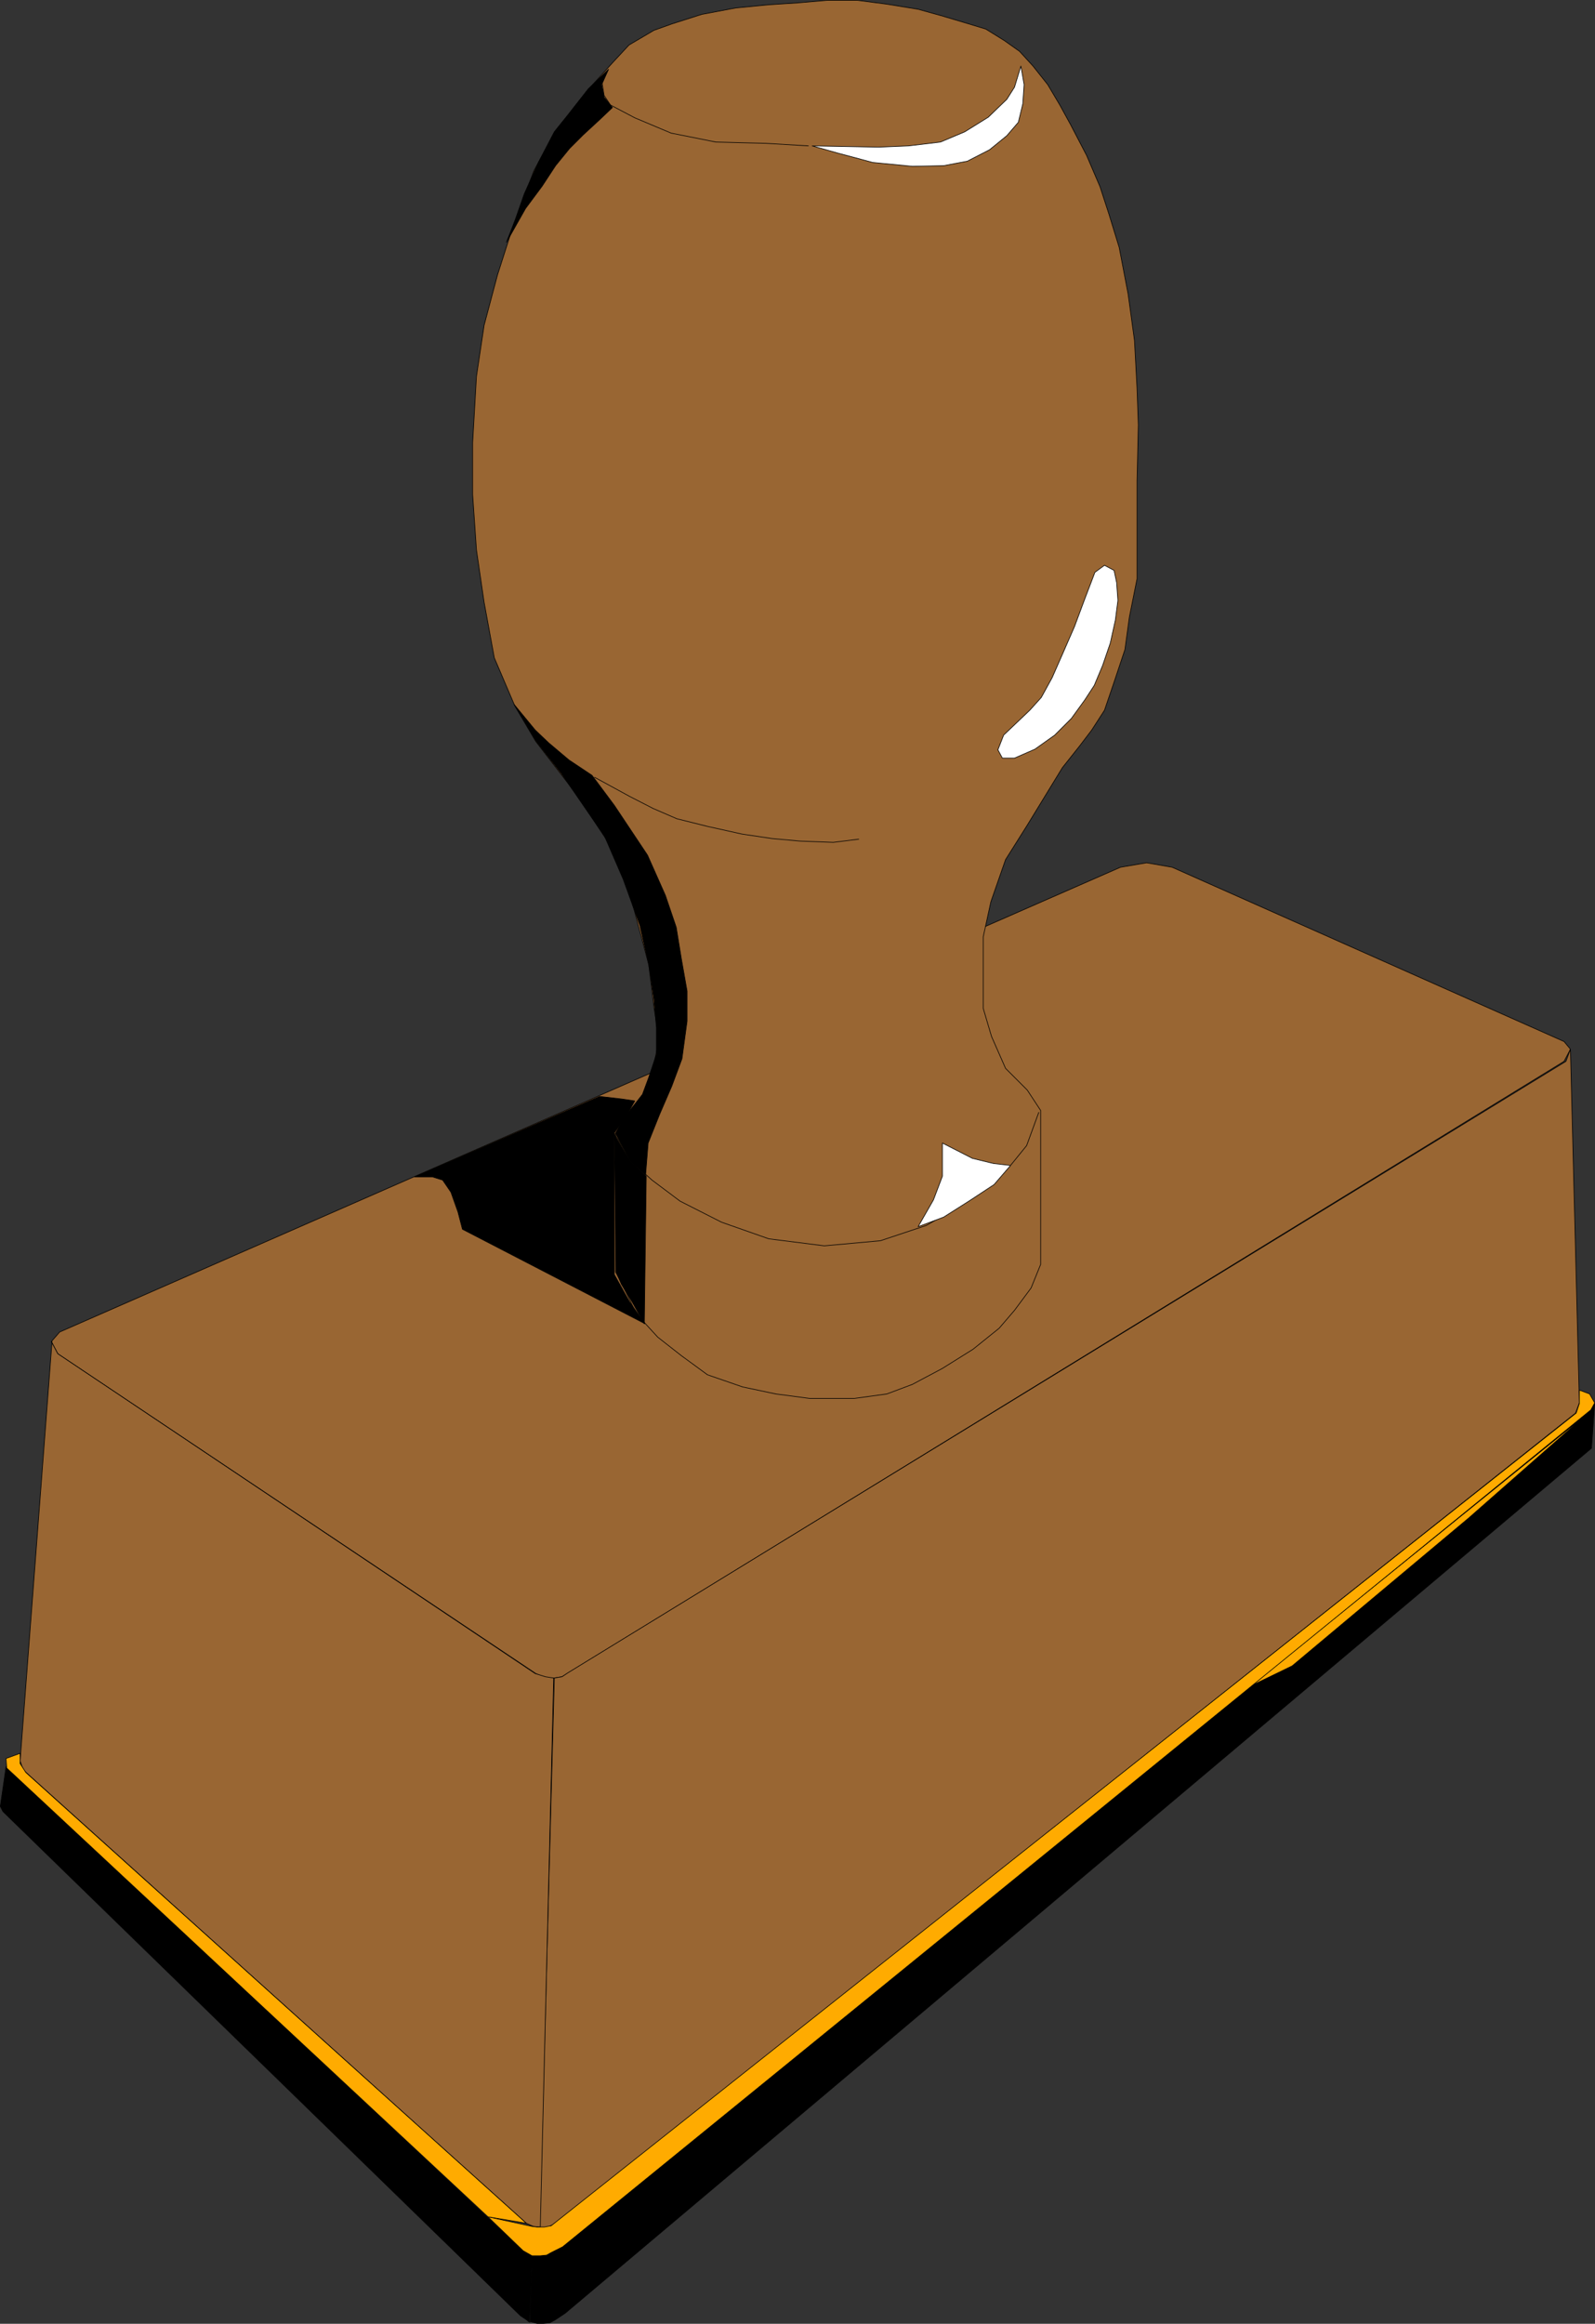 <?xml version="1.0" encoding="UTF-8" standalone="no"?>
<svg
   version="1.0"
   width="106.838mm"
   height="155.626mm"
   id="svg35"
   sodipodi:docname="Stamp.wmf"
   xmlns:inkscape="http://www.inkscape.org/namespaces/inkscape"
   xmlns:sodipodi="http://sodipodi.sourceforge.net/DTD/sodipodi-0.dtd"
   xmlns="http://www.w3.org/2000/svg"
   xmlns:svg="http://www.w3.org/2000/svg">
  <rect width="100%" height="100%" fill="#333333" stroke="none"/>
  <sodipodi:namedview
     id="namedview35"
     pagecolor="#ffffff"
     bordercolor="#000000"
     borderopacity="0.25"
     inkscape:showpageshadow="2"
     inkscape:pageopacity="0.0"
     inkscape:pagecheckerboard="0"
     inkscape:deskcolor="#d1d1d1"
     inkscape:document-units="mm" />
  <defs
     id="defs1">
    <pattern
       id="WMFhbasepattern"
       patternUnits="userSpaceOnUse"
       width="6"
       height="6"
       x="0"
       y="0" />
  </defs>
  <path
     style="fill:#996633;fill-opacity:1;fill-rule:evenodd;stroke:none"
     d="m 283.661,219.522 6.625,-1.131 6.463,1.131 99.213,44.114 1.616,1.939 -1.616,3.07 -252.071,154.804 -1.616,0.97 -1.939,0.323 h -2.101 l -2.585,-1.131 -121.027,-80.957 -1.616,-3.07 2.101,-2.424 268.553,-117.638 z"
     id="path1" />
  <path
     style="fill:none;stroke:#000000;stroke-width:0.162px;stroke-linecap:round;stroke-linejoin:round;stroke-miterlimit:4;stroke-dasharray:none;stroke-opacity:1"
     d="m 283.661,219.522 6.625,-1.131 6.463,1.131 99.213,44.114 1.616,1.939 -1.616,3.07 -252.071,154.804 -1.616,0.97 -1.939,0.323 h -2.101 l -2.585,-1.131 -121.027,-80.957 -1.616,-3.07 2.101,-2.424 268.553,-117.638 v 0"
     id="path2" />
  <path
     style="fill:#996633;fill-opacity:1;fill-rule:evenodd;stroke:none"
     d="m 165.543,254.91 -1.293,-10.665 -4.686,-17.613 -5.171,-12.766 -7.918,-12.119 -10.826,-14.058 -5.332,-9.049 -5.171,-12.119 -2.585,-14.058 -1.939,-13.25 -0.97,-14.058 v -13.089 l 0.97,-16.805 1.939,-12.927 3.393,-12.766 3.878,-12.119 5.332,-14.22 5.494,-10.18 8.079,-10.18 6.302,-6.948 4.201,-4.525 6.302,-3.717 4.524,-1.616 7.594,-2.424 8.564,-1.616 8.241,-0.808 7.433,-0.485 7.433,-0.646 h 7.756 l 7.433,0.97 7.918,1.293 5.817,1.616 5.979,1.778 5.332,1.616 4.686,2.909 3.878,2.747 3.393,3.717 3.716,4.686 3.07,5.171 2.747,5.009 4.04,7.756 3.393,7.918 2.262,6.948 2.585,8.403 2.262,11.796 1.616,11.796 0.646,12.119 0.323,9.211 -0.323,14.22 v 15.028 9.695 l -1.939,9.695 -1.131,8.241 -2.747,8.241 -2.424,7.11 -3.232,5.009 -3.07,4.04 -4.363,5.494 -8.887,14.543 -5.494,8.726 -3.716,10.665 -1.939,8.888 v 8.888 9.211 l 2.101,7.11 3.555,8.08 5.494,5.494 3.393,5.171 v 38.943 l -2.424,5.979 -4.201,5.656 -3.878,4.525 -6.625,5.332 -7.756,4.848 -7.594,4.04 -6.463,2.424 -8.241,1.131 H 204.97 l -8.564,-1.131 -8.402,-1.778 -8.887,-3.07 -6.625,-4.848 -5.979,-4.686 -5.332,-5.817 -3.393,-6.948 -1.939,-3.717 v -35.227 l 3.393,-5.171 3.555,-4.686 2.585,-6.787 1.454,-6.948 -1.293,-8.241 z"
     id="path3" />
  <path
     style="fill:none;stroke:#000000;stroke-width:0.162px;stroke-linecap:round;stroke-linejoin:round;stroke-miterlimit:4;stroke-dasharray:none;stroke-opacity:1"
     d="m 165.543,254.91 -1.293,-10.665 -4.686,-17.613 -5.171,-12.766 -7.918,-12.119 -10.826,-14.058 -5.332,-9.049 -5.171,-12.119 -2.585,-14.058 -1.939,-13.25 -0.97,-14.058 v -13.089 l 0.97,-16.805 1.939,-12.927 3.393,-12.766 3.878,-12.119 5.332,-14.22 5.494,-10.18 8.079,-10.18 6.302,-6.948 4.201,-4.525 6.302,-3.717 4.524,-1.616 7.594,-2.424 8.564,-1.616 8.241,-0.808 7.433,-0.485 7.433,-0.646 h 7.756 l 7.433,0.97 7.918,1.293 5.817,1.616 5.979,1.778 5.332,1.616 4.686,2.909 3.878,2.747 3.393,3.717 3.716,4.686 3.07,5.171 2.747,5.009 4.04,7.756 3.393,7.918 2.262,6.948 2.585,8.403 2.262,11.796 1.616,11.796 0.646,12.119 0.323,9.211 -0.323,14.22 v 15.028 9.695 l -1.939,9.695 -1.131,8.241 -2.747,8.241 -2.424,7.11 -3.232,5.009 -3.07,4.04 -4.363,5.494 -8.887,14.543 -5.494,8.726 -3.716,10.665 -1.939,8.888 v 8.888 9.211 l 2.101,7.11 3.555,8.08 5.494,5.494 3.393,5.171 v 38.943 l -2.424,5.979 -4.201,5.656 -3.878,4.525 -6.625,5.332 -7.756,4.848 -7.594,4.04 -6.463,2.424 -8.241,1.131 H 204.97 l -8.564,-1.131 -8.402,-1.778 -8.887,-3.07 -6.625,-4.848 -5.979,-4.686 -5.332,-5.817 -3.393,-6.948 -1.939,-3.717 v -35.227 l 3.393,-5.171 3.555,-4.686 2.585,-6.787 1.454,-6.948 -1.293,-8.241 v 0"
     id="path4" />
  <path
     style="fill:#996633;fill-opacity:1;fill-rule:evenodd;stroke:none"
     d="m 140.336,424.742 1.939,-0.323 1.454,-0.97 252.718,-154.804 1.131,-3.07 2.262,89.521 -0.97,2.585 -258.211,205.059 -1.939,0.97 -2.101,0.323 z"
     id="path5" />
  <path
     style="fill:none;stroke:#000000;stroke-width:0.162px;stroke-linecap:round;stroke-linejoin:round;stroke-miterlimit:4;stroke-dasharray:none;stroke-opacity:1"
     d="m 140.336,424.742 1.939,-0.323 1.454,-0.97 252.718,-154.804 1.131,-3.07 2.262,89.521 -0.97,2.585 -258.211,205.059 -1.939,0.97 -2.101,0.323 3.716,-139.292 v 0"
     id="path6" />
  <path
     style="fill:#996633;fill-opacity:1;fill-rule:evenodd;stroke:none"
     d="m 13.008,339.584 1.616,3.07 120.865,80.957 2.585,0.808 2.101,0.323 -3.393,138.968 -1.777,-0.162 -1.777,-0.808 L 5.898,448.011 5.09,445.749 13.169,339.584 v 0 z"
     id="path7" />
  <path
     style="fill:none;stroke:#000000;stroke-width:0.162px;stroke-linecap:round;stroke-linejoin:round;stroke-miterlimit:4;stroke-dasharray:none;stroke-opacity:1"
     d="m 13.008,339.584 1.616,3.07 120.865,80.957 2.585,0.808 2.101,0.323 -3.393,138.968 -1.777,-0.162 -1.777,-0.808 L 5.898,448.011 5.09,445.749 13.169,339.584 v 0"
     id="path8" />
  <path
     style="fill:#000000;fill-opacity:1;fill-rule:evenodd;stroke:none"
     d="m 134.034,587.626 0.646,-16.967 -1.777,-0.485 L 1.535,447.203 0.081,457.222 0.727,458.515 131.772,586.172 l 1.454,0.97 0.808,0.646 v 0 z"
     id="path9" />
  <path
     style="fill:none;stroke:#000000;stroke-width:0.162px;stroke-linecap:round;stroke-linejoin:round;stroke-miterlimit:4;stroke-dasharray:none;stroke-opacity:1"
     d="m 134.034,587.626 0.646,-16.967 -1.777,-0.485 L 1.535,447.203 0.081,457.222 0.727,458.515 131.772,586.172 l 1.454,0.97 0.808,0.646 v 0"
     id="path10" />
  <path
     style="fill:#000000;fill-opacity:1;fill-rule:evenodd;stroke:none"
     d="m 134.196,587.626 1.777,0.485 h 1.616 l 1.616,-0.162 1.454,-0.808 2.424,-1.616 259.827,-218.956 0.808,-11.311 -0.808,1.293 -260.635,212.169 -2.424,1.454 -1.293,0.485 -1.616,0.323 -2.262,-0.323 -0.485,17.129 v 0 z"
     id="path11" />
  <path
     style="fill:none;stroke:#000000;stroke-width:0.162px;stroke-linecap:round;stroke-linejoin:round;stroke-miterlimit:4;stroke-dasharray:none;stroke-opacity:1"
     d="m 134.196,587.626 1.777,0.485 h 1.616 l 1.616,-0.162 1.454,-0.808 2.424,-1.616 259.827,-218.956 0.808,-11.311 -0.808,1.293 -260.635,212.169 -2.424,1.454 -1.293,0.485 -1.616,0.323 -2.262,-0.323 -0.485,17.129 v 0"
     id="path12" />
  <path
     style="fill:#ffab00;fill-opacity:1;fill-rule:evenodd;stroke:none"
     d="m 316.786,426.681 84.509,-68.353 -29.408,25.855 -44.759,37.489 -10.341,5.009 z"
     id="path13" />
  <path
     style="fill:none;stroke:#000000;stroke-width:0.162px;stroke-linecap:round;stroke-linejoin:round;stroke-miterlimit:4;stroke-dasharray:none;stroke-opacity:1"
     d="m 316.786,426.681 84.509,-68.353 -29.408,25.855 -44.759,37.489 -10.341,5.009 v 0"
     id="path14" />
  <path
     style="fill:#ffab00;fill-opacity:1;fill-rule:evenodd;stroke:none"
     d="m 402.425,352.834 1.293,2.262 -0.97,1.778 -260.312,211.846 -2.909,1.454 -1.131,0.646 -1.616,0.162 h -2.101 l -2.262,-1.293 -8.887,-8.564 11.149,2.424 1.293,0.162 h 1.777 l 1.777,-0.323 259.504,-205.706 0.808,-2.424 v -3.393 z"
     id="path15" />
  <path
     style="fill:none;stroke:#000000;stroke-width:0.162px;stroke-linecap:round;stroke-linejoin:round;stroke-miterlimit:4;stroke-dasharray:none;stroke-opacity:1"
     d="m 402.425,352.834 1.293,2.262 -0.97,1.778 -260.312,211.846 -2.909,1.454 -1.131,0.646 -1.616,0.162 h -2.101 l -2.262,-1.293 -8.887,-8.564 11.149,2.424 1.293,0.162 h 1.777 l 1.777,-0.323 259.504,-205.706 0.808,-2.424 v -3.393 l 2.585,0.97 v 0"
     id="path16" />
  <path
     style="fill:#ffab00;fill-opacity:1;fill-rule:evenodd;stroke:none"
     d="M 123.531,561.125 1.697,447.527 1.535,445.103 5.09,443.81 v 2.585 l 1.454,2.262 126.682,114.083 z"
     id="path17" />
  <path
     style="fill:none;stroke:#000000;stroke-width:0.162px;stroke-linecap:round;stroke-linejoin:round;stroke-miterlimit:4;stroke-dasharray:none;stroke-opacity:1"
     d="M 123.531,561.125 1.697,447.527 1.535,445.103 5.09,443.81 v 2.585 l 1.454,2.262 126.682,114.083 -9.695,-1.616 v 0"
     id="path18" />
  <path
     style="fill:#ffffff;fill-opacity:1;fill-rule:evenodd;stroke:none"
     d="m 258.454,16.725 -1.616,5.333 -1.939,3.07 -4.686,4.525 -5.979,3.717 -6.14,2.585 -8.079,0.97 -7.594,0.323 -16.805,-0.323 6.302,1.778 9.049,2.424 10.018,0.97 7.918,-0.162 5.979,-1.131 5.655,-2.909 4.363,-3.555 2.909,-3.393 1.131,-4.686 0.323,-4.848 -0.808,-4.686 z"
     id="path19" />
  <path
     style="fill:none;stroke:#000000;stroke-width:0.162px;stroke-linecap:round;stroke-linejoin:round;stroke-miterlimit:4;stroke-dasharray:none;stroke-opacity:1"
     d="m 258.454,16.725 -1.616,5.333 -1.939,3.07 -4.686,4.525 -5.979,3.717 -6.14,2.585 -8.079,0.97 -7.594,0.323 -16.805,-0.323 6.302,1.778 9.049,2.424 10.018,0.97 7.918,-0.162 5.979,-1.131 5.655,-2.909 4.363,-3.555 2.909,-3.393 1.131,-4.686 0.323,-4.848 -0.808,-4.686 v 0"
     id="path20" />
  <path
     style="fill:none;stroke:#000000;stroke-width:0.162px;stroke-linecap:round;stroke-linejoin:round;stroke-miterlimit:4;stroke-dasharray:none;stroke-opacity:1"
     d="m 204.646,36.924 -10.826,-0.646 -12.604,-0.323 -11.311,-2.262 -9.21,-3.878 -6.14,-3.232 -1.616,-2.424 -0.485,-3.07 1.293,-3.07"
     id="path21" />
  <path
     style="fill:#ffffff;fill-opacity:1;fill-rule:evenodd;stroke:none"
     d="m 279.621,143.089 -2.424,1.778 -2.585,6.787 -2.585,6.948 -2.747,6.302 -2.909,6.625 -2.747,5.009 -2.909,3.232 -3.393,3.232 -3.232,3.07 -1.454,3.717 1.131,2.101 h 3.07 l 5.171,-2.262 5.009,-3.555 4.201,-4.201 3.393,-4.686 2.424,-3.717 2.101,-5.009 1.939,-5.656 1.293,-5.817 0.646,-5.009 -0.323,-4.525 -0.646,-3.07 z"
     id="path22" />
  <path
     style="fill:none;stroke:#000000;stroke-width:0.162px;stroke-linecap:round;stroke-linejoin:round;stroke-miterlimit:4;stroke-dasharray:none;stroke-opacity:1"
     d="m 279.621,143.089 -2.424,1.778 -2.585,6.787 -2.585,6.948 -2.747,6.302 -2.909,6.625 -2.747,5.009 -2.909,3.232 -3.393,3.232 -3.232,3.07 -1.454,3.717 1.131,2.101 h 3.07 l 5.171,-2.262 5.009,-3.555 4.201,-4.201 3.393,-4.686 2.424,-3.717 2.101,-5.009 1.939,-5.656 1.293,-5.817 0.646,-5.009 -0.323,-4.525 -0.646,-3.07 -2.424,-1.293 v 0"
     id="path23" />
  <path
     style="fill:none;stroke:#000000;stroke-width:0.162px;stroke-linecap:round;stroke-linejoin:round;stroke-miterlimit:4;stroke-dasharray:none;stroke-opacity:1"
     d="m 217.411,212.412 -6.463,0.808 -8.402,-0.323 -7.11,-0.646 -7.594,-1.131 -8.726,-1.939 -7.756,-1.939 -5.979,-2.585 -5.979,-3.07 -8.887,-4.848"
     id="path24" />
  <path
     style="fill:none;stroke:#000000;stroke-width:0.162px;stroke-linecap:round;stroke-linejoin:round;stroke-miterlimit:4;stroke-dasharray:none;stroke-opacity:1"
     d="m 155.525,286.905 4.363,7.11 5.171,4.686 7.11,5.332 10.503,5.333 11.957,4.201 14.058,1.778 14.219,-1.293 11.634,-3.878 9.533,-5.494 6.948,-4.686 4.686,-4.848 4.201,-5.171 3.07,-8.403"
     id="path25" />
  <path
     style="fill:#ffffff;fill-opacity:1;fill-rule:evenodd;stroke:none"
     d="m 255.707,294.985 -4.201,-0.485 -5.332,-1.293 -7.594,-3.878 v 8.403 l -2.262,5.979 -3.878,6.787 6.463,-2.424 6.625,-4.201 6.14,-4.04 4.04,-4.686 v 0 z"
     id="path26" />
  <path
     style="fill:none;stroke:#000000;stroke-width:0.162px;stroke-linecap:round;stroke-linejoin:round;stroke-miterlimit:4;stroke-dasharray:none;stroke-opacity:1"
     d="m 255.707,294.985 -4.201,-0.485 -5.332,-1.293 -7.594,-3.878 v 8.403 l -2.262,5.979 -3.878,6.787 6.463,-2.424 6.625,-4.201 6.14,-4.04 4.04,-4.686 v 0"
     id="path27" />
  <path
     style="fill:#000000;fill-opacity:1;fill-rule:evenodd;stroke:none"
     d="m 170.067,274.947 -3.07,7.11 -2.909,7.272 -0.646,8.08 -3.878,-3.555 -3.716,-6.948 1.939,-3.717 4.848,-6.14 1.616,-4.363 1.939,-5.817 v -6.787 l -0.646,-7.272 -1.293,-8.564 -2.262,-10.019 -4.201,-11.635 -4.686,-10.827 -10.988,-15.998 -6.463,-8.241 -5.494,-9.211 5.332,6.464 3.393,3.232 5.171,4.363 5.817,3.878 5.655,7.595 8.402,12.604 4.524,10.18 2.747,8.08 1.293,7.918 1.454,8.241 v 7.595 l -1.293,9.534 -2.585,6.948 z"
     id="path28" />
  <path
     style="fill:none;stroke:#000000;stroke-width:0.162px;stroke-linecap:round;stroke-linejoin:round;stroke-miterlimit:4;stroke-dasharray:none;stroke-opacity:1"
     d="m 170.067,274.947 -3.07,7.11 -2.909,7.272 -0.646,8.08 -3.878,-3.555 -3.716,-6.948 1.939,-3.717 4.848,-6.14 1.616,-4.363 1.939,-5.817 v -6.787 l -0.646,-7.272 -1.293,-8.564 -2.262,-10.019 -4.201,-11.635 -4.686,-10.827 -10.988,-15.998 -6.463,-8.241 -5.494,-9.211 5.332,6.464 3.393,3.232 5.171,4.363 5.817,3.878 5.655,7.595 8.402,12.604 4.524,10.18 2.747,8.08 1.293,7.918 1.454,8.241 v 7.595 l -1.293,9.534 -2.585,6.948 v 0"
     id="path29" />
  <path
     style="fill:#000000;fill-opacity:1;fill-rule:evenodd;stroke:none"
     d="m 151.808,277.533 5.655,0.646 3.232,0.485 -2.262,4.04 -2.909,4.04 v 35.873 l 3.878,6.948 3.878,5.494 -46.213,-23.915 -1.131,-4.363 -1.777,-5.009 -2.101,-3.07 -2.585,-0.808 h -4.524 l 46.859,-20.36 z"
     id="path30" />
  <path
     style="fill:none;stroke:#000000;stroke-width:0.162px;stroke-linecap:round;stroke-linejoin:round;stroke-miterlimit:4;stroke-dasharray:none;stroke-opacity:1"
     d="m 151.808,277.533 5.655,0.646 3.232,0.485 -2.262,4.04 -2.909,4.04 v 35.873 l 3.878,6.948 3.878,5.494 -46.213,-23.915 -1.131,-4.363 -1.777,-5.009 -2.101,-3.07 -2.585,-0.808 h -4.524 l 46.859,-20.36 v 0"
     id="path31" />
  <path
     style="fill:#000000;fill-opacity:1;fill-rule:evenodd;stroke:none"
     d="m 156.01,321.97 1.293,3.07 2.747,4.525 3.07,5.494 0.485,-37.328 -4.04,-3.878 -4.04,-6.625 z"
     id="path32" />
  <path
     style="fill:none;stroke:#000000;stroke-width:0.162px;stroke-linecap:round;stroke-linejoin:round;stroke-miterlimit:4;stroke-dasharray:none;stroke-opacity:1"
     d="m 156.01,321.97 1.293,3.07 2.747,4.525 3.07,5.494 0.485,-37.328 -4.04,-3.878 -4.04,-6.625 0.485,34.742 v 0"
     id="path33" />
  <path
     style="fill:#000000;fill-opacity:1;fill-rule:evenodd;stroke:none"
     d="m 143.729,29.167 -3.393,4.201 -4.04,7.756 -3.555,7.918 -2.262,6.464 -2.262,5.817 4.848,-8.564 4.201,-5.656 3.393,-5.171 3.555,-4.363 3.393,-3.393 4.201,-3.878 3.232,-3.07 -2.101,-2.585 -0.646,-3.232 1.777,-3.878 -5.171,5.009 -5.171,6.625 z"
     id="path34" />
  <path
     style="fill:none;stroke:#000000;stroke-width:0.162px;stroke-linecap:round;stroke-linejoin:round;stroke-miterlimit:4;stroke-dasharray:none;stroke-opacity:1"
     d="m 143.729,29.167 -3.393,4.201 -4.04,7.756 -3.555,7.918 -2.262,6.464 -2.262,5.817 4.848,-8.564 4.201,-5.656 3.393,-5.171 3.555,-4.363 3.393,-3.393 4.201,-3.878 3.232,-3.07 -2.101,-2.585 -0.646,-3.232 1.777,-3.878 -5.171,5.009 -5.171,6.625 v 0"
     id="path35" />
</svg>
